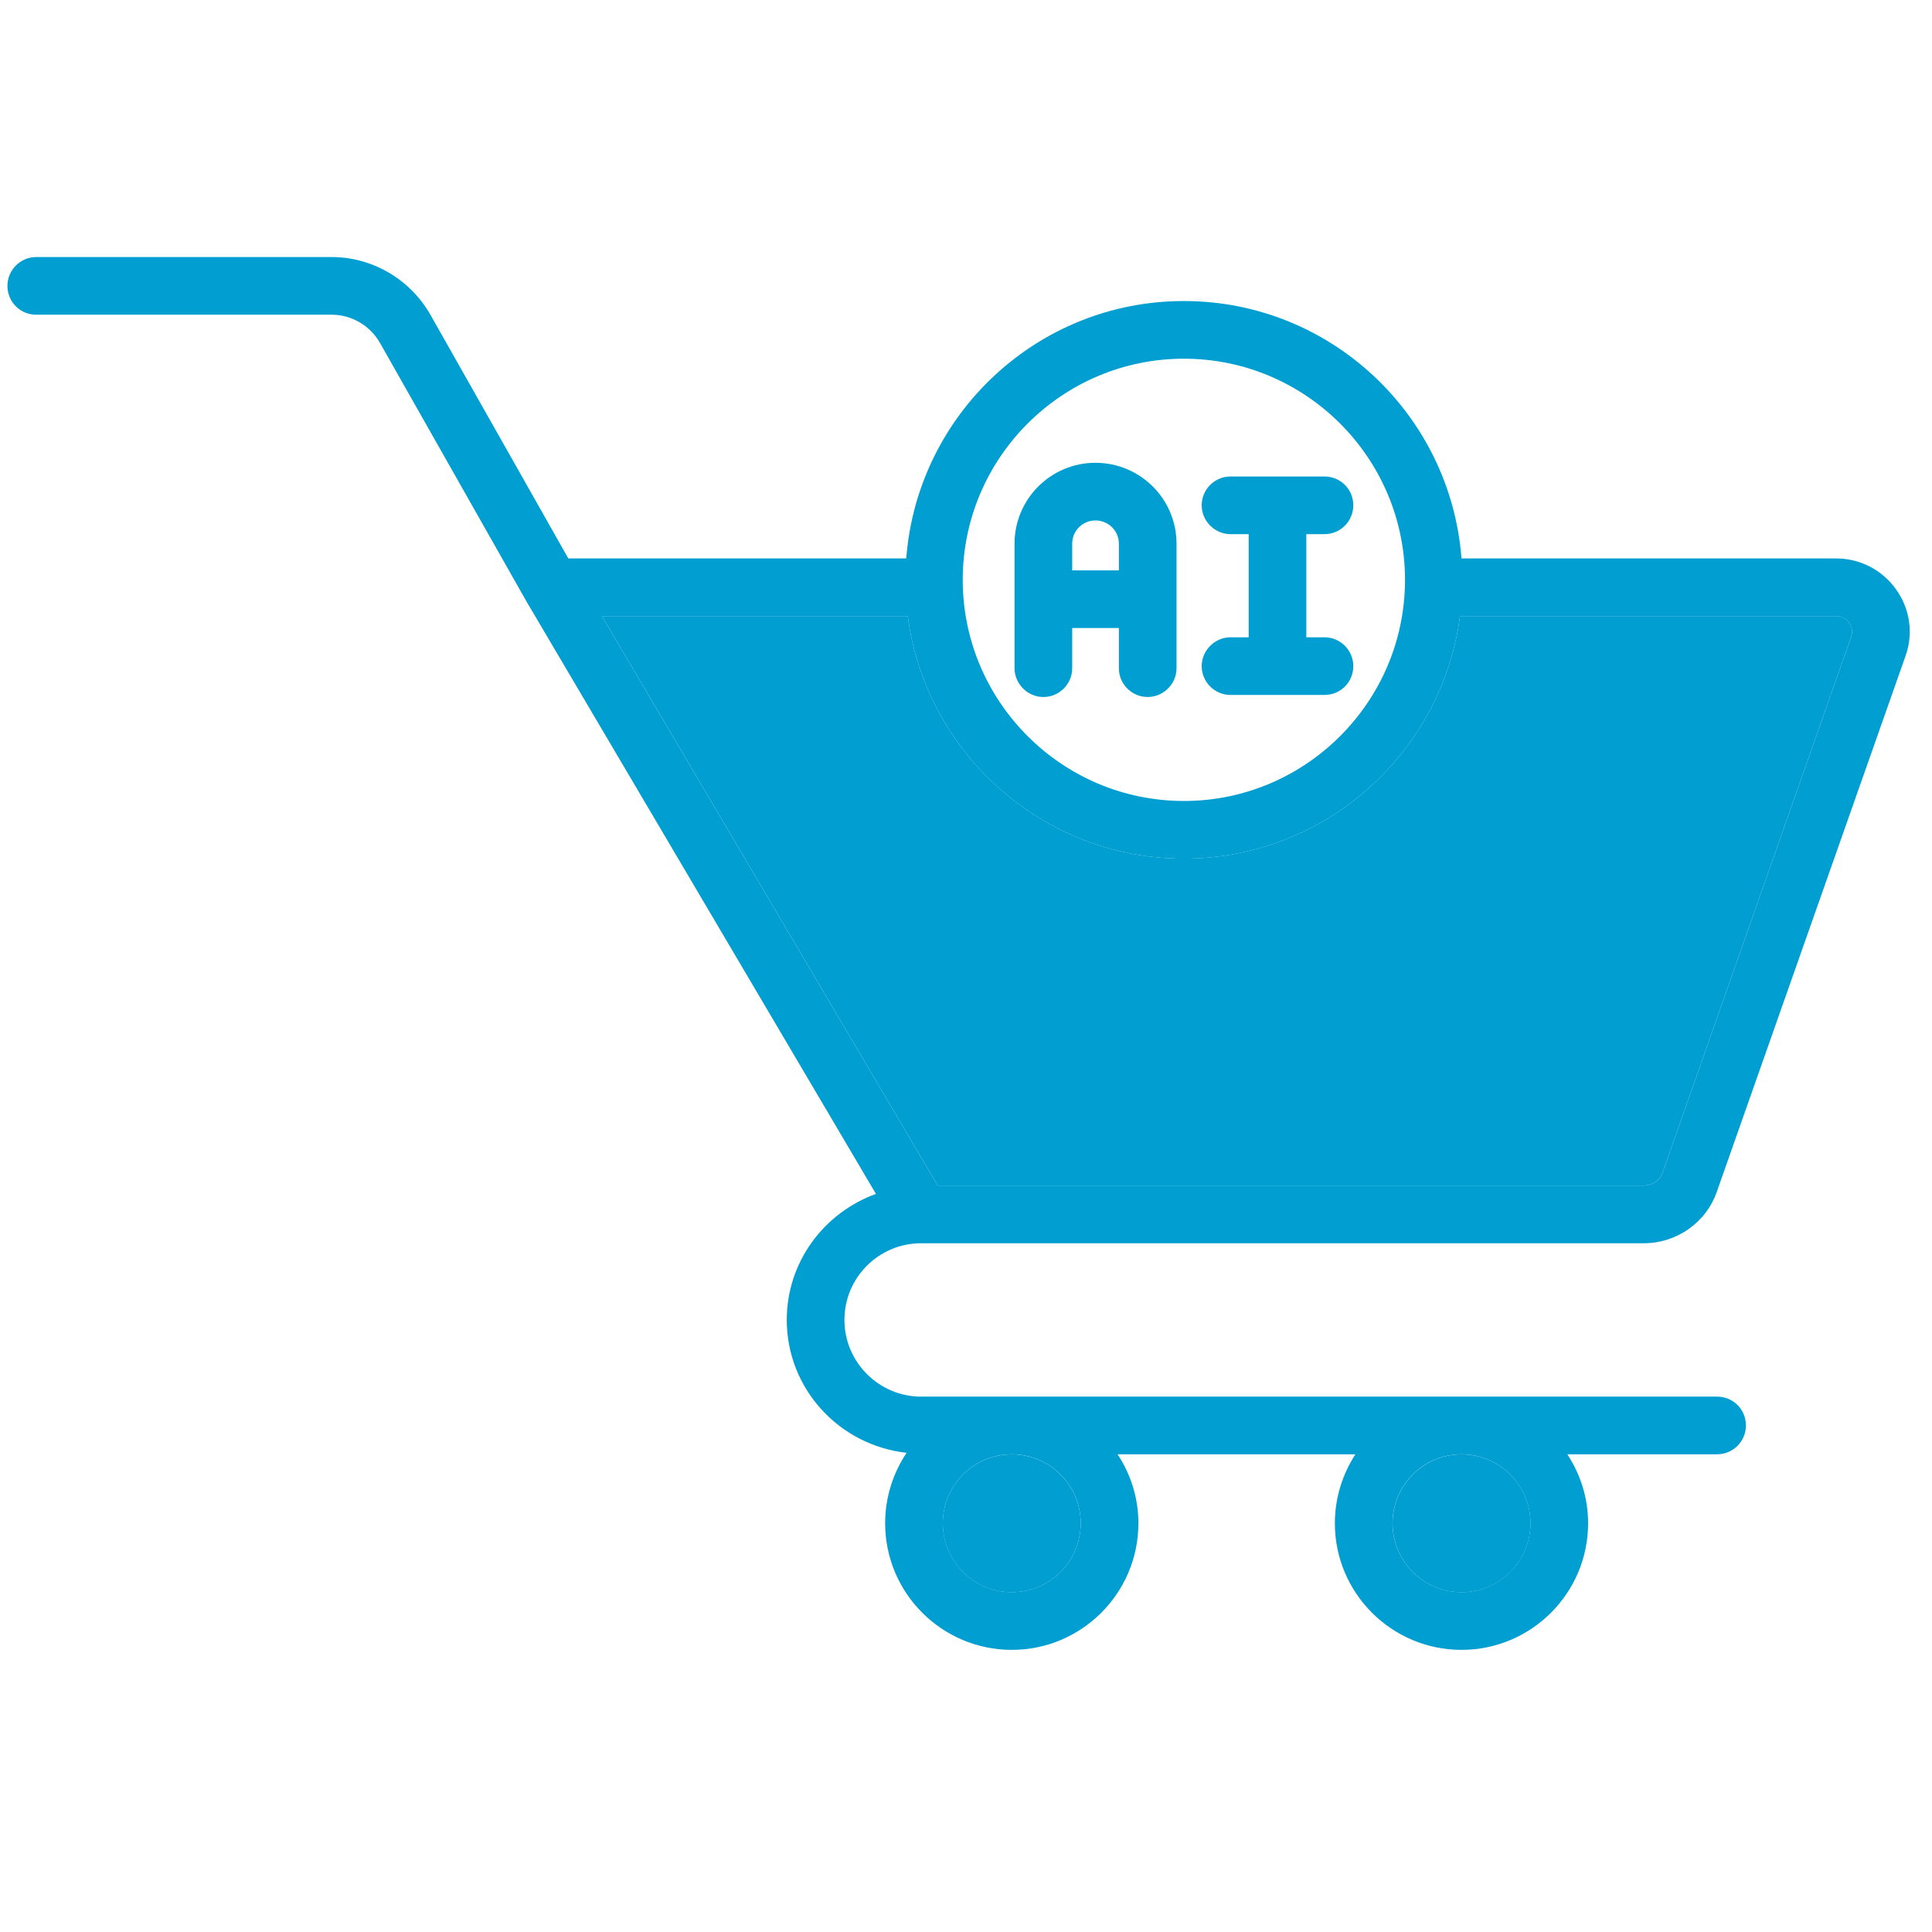 <svg width="65" height="65" viewBox="0 0 65 65" fill="none" xmlns="http://www.w3.org/2000/svg">
<g id="ai-in-ecommerce" clip-path="url(#clip0_6256_3191)">
<g id="Group">
<g id="Group_2">
<path id="Vector" d="M30.99 41.828C30.99 41.828 30.99 41.828 31 41.828H55.3C56.42 41.828 57.42 41.118 57.77 40.068L64.11 22.068C64.38 21.318 64.26 20.478 63.79 19.828C63.33 19.178 62.58 18.788 61.78 18.788H49.17C48.8 13.948 44.76 10.128 39.83 10.128C34.9 10.128 30.86 13.948 30.49 18.788H19.12L14.48 10.588C13.8 9.398 12.53 8.648 11.16 8.648H1.22C0.68 8.648 0.25 9.088 0.25 9.618C0.25 10.158 0.68 10.588 1.22 10.588H11.16C11.83 10.588 12.46 10.958 12.79 11.548L17.72 20.248L29.47 40.168C27.73 40.798 26.47 42.448 26.47 44.408C26.47 46.728 28.24 48.628 30.5 48.878C30.05 49.558 29.78 50.368 29.78 51.248C29.78 53.598 31.69 55.508 34.04 55.508C36.39 55.508 38.3 53.598 38.3 51.248C38.3 50.388 38.04 49.598 37.6 48.928H45.6C45.17 49.598 44.91 50.388 44.91 51.248C44.91 53.598 46.82 55.508 49.17 55.508C51.52 55.508 53.43 53.598 53.43 51.248C53.43 50.388 53.17 49.598 52.73 48.928H57.77C58.31 48.928 58.74 48.488 58.74 47.958C58.74 47.418 58.31 46.988 57.77 46.988H30.99C29.57 46.988 28.41 45.828 28.41 44.408C28.41 42.978 29.57 41.828 30.99 41.828ZM39.83 12.068C43.93 12.068 47.27 15.408 47.27 19.508C47.27 23.608 43.93 26.948 39.83 26.948C35.73 26.948 32.39 23.608 32.39 19.508C32.39 15.408 35.73 12.068 39.83 12.068ZM20.25 20.728H30.54C31.14 25.318 35.07 28.888 39.83 28.888C44.59 28.888 48.52 25.318 49.12 20.728H61.78C62.02 20.728 62.15 20.868 62.21 20.948C62.26 21.018 62.36 21.198 62.28 21.428L55.94 39.438C55.85 39.708 55.59 39.888 55.3 39.888H31.55L20.25 20.728ZM49.17 48.928C50.45 48.928 51.49 49.968 51.49 51.248C51.49 52.528 50.45 53.568 49.17 53.568C47.89 53.568 46.85 52.528 46.85 51.248C46.85 49.968 47.89 48.928 49.17 48.928ZM34.04 48.928C35.32 48.928 36.36 49.968 36.36 51.248C36.36 52.528 35.32 53.568 34.04 53.568C32.76 53.568 31.72 52.528 31.72 51.248C31.72 49.968 32.76 48.928 34.04 48.928Z" fill="#019ED1"/>
</g>
<g id="Group_3">
<path id="Vector_2" d="M36.359 51.25C36.359 52.53 35.319 53.57 34.039 53.57C32.759 53.57 31.719 52.53 31.719 51.25C31.719 49.97 32.759 48.93 34.039 48.93C35.319 48.93 36.359 49.97 36.359 51.25Z" fill="#019ED1"/>
</g>
<g id="Group_4">
<path id="Vector_3" d="M51.492 51.25C51.492 52.53 50.452 53.57 49.172 53.57C47.892 53.57 46.852 52.53 46.852 51.25C46.852 49.97 47.892 48.93 49.172 48.93C50.452 48.93 51.492 49.97 51.492 51.25Z" fill="#019ED1"/>
</g>
<g id="Group_5">
<path id="Vector_4" d="M62.28 21.427L55.94 39.437C55.85 39.707 55.59 39.887 55.3 39.887H31.55L20.25 20.727H30.54C31.14 25.317 35.07 28.887 39.83 28.887C44.59 28.887 48.52 25.317 49.12 20.727H61.78C62.02 20.727 62.15 20.867 62.21 20.947C62.26 21.017 62.36 21.197 62.28 21.427Z" fill="#019ED1"/>
</g>
<g id="Group_6">
<path id="Vector_5" d="M45.53 22.411C45.53 22.951 45.1 23.381 44.56 23.381H41.4C40.87 23.381 40.43 22.951 40.43 22.411C40.43 21.881 40.87 21.441 41.4 21.441H42.01V17.971H41.4C40.87 17.971 40.43 17.531 40.43 17.001C40.43 16.461 40.87 16.031 41.4 16.031H44.56C45.1 16.031 45.53 16.461 45.53 17.001C45.53 17.531 45.1 17.971 44.56 17.971H43.95V21.441H44.56C45.1 21.441 45.53 21.881 45.53 22.411Z" fill="#019ED1"/>
</g>
<g id="Group_7">
<path id="Vector_6" d="M36.853 15.57C35.353 15.57 34.133 16.79 34.133 18.29V22.48C34.133 23.01 34.573 23.45 35.103 23.45C35.643 23.45 36.073 23.01 36.073 22.48V21.13H37.643V22.48C37.643 23.01 38.073 23.45 38.613 23.45C39.143 23.45 39.583 23.01 39.583 22.48V18.29C39.583 16.79 38.363 15.57 36.853 15.57ZM37.643 19.19H36.073V18.29C36.073 17.86 36.423 17.51 36.853 17.51C37.293 17.51 37.643 17.86 37.643 18.29V19.19Z" fill="#019ED1"/>
</g>
</g>
</g>
<defs>
<clipPath id="clip0_6256_3191">
<rect width="64" height="64" fill="white" transform="translate(0.25 0.078)"/>
</clipPath>
</defs>
</svg>
